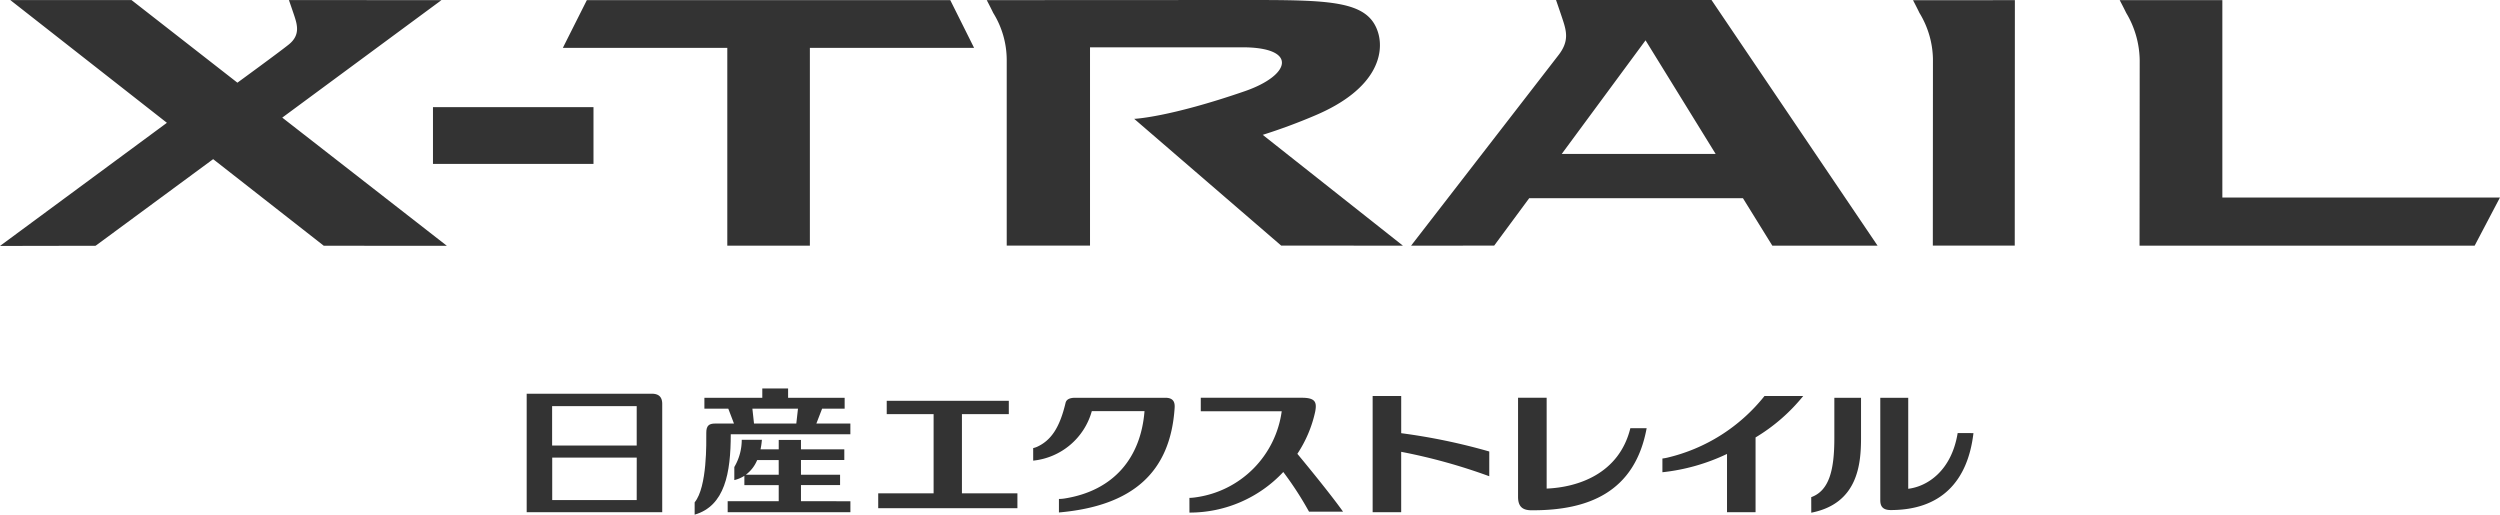 <svg xmlns="http://www.w3.org/2000/svg" width="286.695" height="59.02"><defs><clipPath id="a"><path fill="#333" d="M0 0h286.695v59.02H0z"/></clipPath></defs><path fill="#333" d="M49.652 12.287H68.06v6.509H49.652z"/><g clip-path="url(#a)" fill="#333"><path d="M32.369 13.487 50.627.014 33.134.009s.473 1.366.626 1.83c.351 1.069.654 2.209-.623 3.249-1.022.83-5.911 4.394-5.911 4.394L15.083.009H1.184L19.14 14.083 0 28.204l10.962-.02 13.482-9.933 12.686 9.931 14.116.007ZM219.383.025s.446.85.739 1.462a10.464 10.464 0 0 1 1.544 5.272c0 2.584-.013 21.41-.013 21.41h9.394l.015-28.151Zm35.472 22.624V.018h-11.77s.446.85.743 1.462a10.839 10.839 0 0 1 1.548 5.423c0 2.65-.018 21.273-.018 21.273l38.432-.007 2.9-5.518ZM196.271 0h-17.829s.566 1.639.759 2.231c.455 1.375.743 2.51-.461 4.072s-16.92 21.869-16.92 21.869l9.528-.005 4.017-5.437h24.513l3.371 5.445h12.069Zm-17.177 17.656 9.614-13.032 8.042 13.032ZM67.3.014s-2.752 5.467-2.752 5.478h18.857v22.683h9.47V5.492s18.824-.005 18.831 0c0-.013-2.732-5.478-2.732-5.478Zm93.582 28.158-16.076-12.708a65.825 65.825 0 0 0 6-2.222c7.223-3.058 7.928-7.225 7.232-9.5C156.908.038 152.543 0 142.79 0l-29.63.015s.444.849.739 1.464a10.271 10.271 0 0 1 1.55 5.421v21.268h9.552V5.425h17.472c6.385 0 5.616 3.189.277 5.034-8.765 3.025-12.692 3.171-12.692 3.171l.051.033 16.815 14.501Zm-24.479 30.61a14.685 14.685 0 0 0 10.761-4.655 38.1 38.1 0 0 1 2.763 4.214l.189.333h3.9c-1.175-1.655-3.533-4.58-5.238-6.631a14.152 14.152 0 0 0 2.051-4.861c.189-1.036.036-1.568-1.524-1.568h-11.602v1.546h9.282a11.529 11.529 0 0 1-9.851 9.871 5.725 5.725 0 0 1-.734.066Zm-17.92-5.957a7.809 7.809 0 0 0 6.724-5.677h6.043c-.41 5.27-3.455 9.137-9.235 10.029a5.053 5.053 0 0 1-.579.044v1.547c8.488-.744 12.788-4.63 13.268-11.989.031-.492-.016-1.164-1.058-1.164h-10.333c-.668 0-1.029.2-1.12.6-.681 2.865-1.674 4.294-3.264 5.025a2.572 2.572 0 0 1-.446.146Zm89.23 5.971c5.363-1.051 5.706-5.587 5.706-8.594v-4.586h-3.061v4.635c0 3.571-.557 6.008-2.65 6.762Zm18.599-9.128c-.656 5.573-3.75 8.824-9.485 8.824-.852 0-1.2-.368-1.2-1.12V45.618h3.205v10.435c2.211-.27 4.961-2.069 5.669-6.389Zm-23.961-4.257a20.144 20.144 0 0 1-11.175 7.079 4.972 4.972 0 0 1-.534.091v1.575a22.783 22.783 0 0 0 7.408-2.1v6.68h3.274v-8.572a20.731 20.731 0 0 0 5.467-4.753Zm-85.676 11.166h-6.363v-9.085h5.376v-1.527h-14v1.526h5.376v9.086h-6.352v1.7h15.963Zm54.112-4.8a69.477 69.477 0 0 0-10.1-2.1v-4.263h-3.275v13.322h3.273v-6.922a65.165 65.165 0 0 1 10.1 2.8Zm18.048-2.674c-1.357 7.392-6.766 9.415-13.05 9.415h-.137c-.96 0-1.561-.341-1.561-1.544V45.615h3.28V56.03c3.566-.148 8.306-1.677 9.6-6.928ZM74.734 45.15H60.399v13.588h15.544V46.323c0-.77-.366-1.173-1.206-1.173m-1.721 12.2h-9.689v-4.87h9.692Zm0-6.256h-9.7v-4.523h9.7Z"/><path d="M91.854 57.478v-1.849h4.484v-1.187h-4.484v-1.69h4.97V51.53h-4.97v-1.082h-2.551v1.082h-2.087a9.091 9.091 0 0 0 .158-1.093h-2.312a6.136 6.136 0 0 1-.852 3.12v1.5a3.829 3.829 0 0 0 1.153-.49v1.065h3.939v1.848h-5.854v1.262h14.074v-1.26Zm-2.551-3.036h-3.772a4 4 0 0 0 1.3-1.683h2.468Z" fill-rule="evenodd"/><path d="M83.802 49.803c0 4.433-.674 8.213-4.141 9.217v-1.411c1.451-1.767 1.335-6.893 1.335-7.984 0-.816.315-1.053 1.013-1.053h2.162l-.652-1.708h-2.74v-1.242h6.64v-1.071h2.959v1.071h6.485v1.242h-2.584l-.66 1.708h3.9v1.231Zm2.48-2.939h5.23l-.193 1.708h-4.85Z" fill-rule="evenodd"/></g></svg>